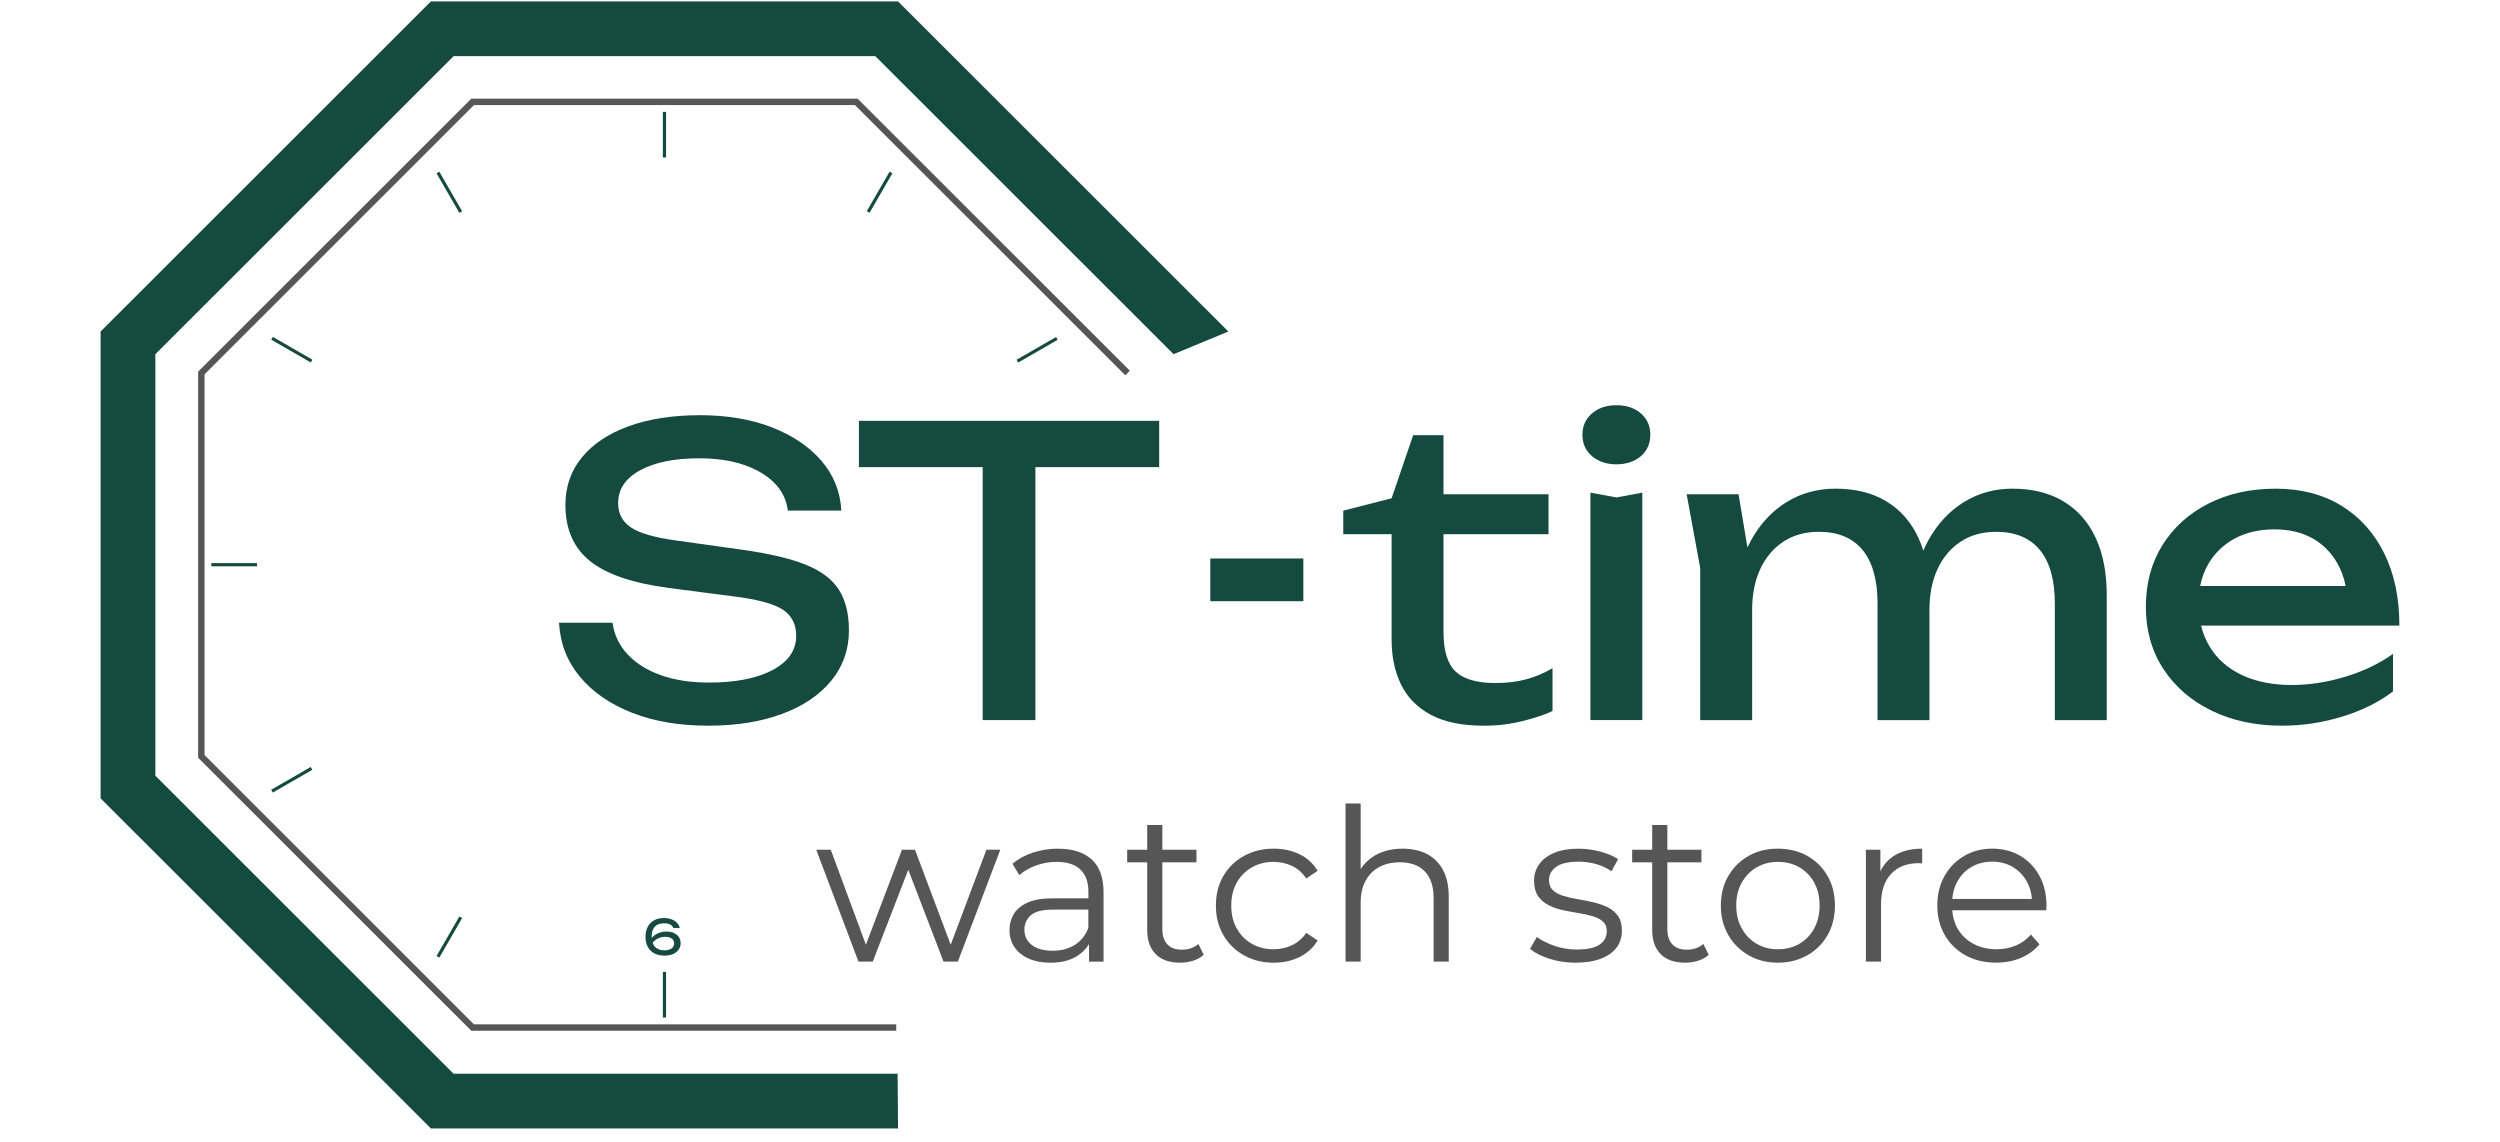 <svg width="127" height="58" viewBox="0 0 127 58" fill="none" xmlns="http://www.w3.org/2000/svg">
<g clip-path="url(#clip0_27_113)">
<path d="M34.484 47.599C34.425 47.511 34.34 47.443 34.232 47.395C34.123 47.347 33.996 47.323 33.85 47.323C33.704 47.323 33.579 47.347 33.463 47.395C33.347 47.443 33.247 47.508 33.161 47.589C33.143 47.606 33.129 47.625 33.112 47.644C33.111 47.623 33.107 47.603 33.107 47.581C33.107 47.441 33.128 47.319 33.172 47.219C33.215 47.118 33.284 47.04 33.377 46.986C33.47 46.931 33.59 46.905 33.737 46.905C33.885 46.905 33.992 46.928 34.063 46.975C34.135 47.021 34.185 47.079 34.211 47.145H34.53C34.512 47.047 34.467 46.961 34.394 46.884C34.322 46.808 34.229 46.747 34.117 46.704C34.004 46.659 33.875 46.637 33.729 46.637C33.526 46.637 33.355 46.678 33.215 46.759C33.075 46.839 32.97 46.953 32.897 47.096C32.825 47.24 32.79 47.406 32.79 47.591C32.79 47.777 32.826 47.943 32.9 48.086C32.972 48.23 33.081 48.342 33.225 48.424C33.368 48.505 33.546 48.545 33.757 48.545C33.924 48.545 34.068 48.518 34.191 48.466C34.312 48.412 34.407 48.339 34.475 48.244C34.542 48.149 34.575 48.04 34.575 47.916C34.575 47.792 34.545 47.691 34.485 47.602L34.484 47.599ZM34.192 48.105C34.155 48.159 34.101 48.201 34.027 48.231C33.955 48.261 33.864 48.277 33.756 48.277C33.614 48.277 33.495 48.249 33.398 48.195C33.3 48.14 33.228 48.061 33.179 47.956C33.169 47.934 33.165 47.909 33.157 47.886C33.225 47.811 33.299 47.744 33.391 47.693C33.512 47.624 33.643 47.59 33.785 47.59C33.892 47.59 33.978 47.605 34.047 47.634C34.115 47.664 34.165 47.703 34.198 47.754C34.23 47.804 34.247 47.86 34.247 47.924C34.247 47.991 34.228 48.051 34.192 48.105Z" fill="#144A3F"/>
<path d="M40.924 28.685C40.133 28.368 39.055 28.114 37.689 27.925L34.362 27.459C33.267 27.311 32.5 27.091 32.061 26.801C31.622 26.51 31.402 26.094 31.402 25.554C31.402 24.851 31.773 24.297 32.518 23.891C33.261 23.486 34.255 23.282 35.499 23.282C36.378 23.282 37.142 23.393 37.792 23.616C38.441 23.84 38.958 24.147 39.343 24.539C39.729 24.931 39.956 25.397 40.022 25.938H42.74C42.686 24.965 42.344 24.117 41.715 23.393C41.087 22.671 40.244 22.107 39.189 21.7C38.134 21.295 36.924 21.092 35.558 21.092C34.192 21.092 32.974 21.278 31.948 21.649C30.919 22.02 30.125 22.548 29.564 23.23C29.003 23.913 28.723 24.72 28.723 25.653C28.723 26.883 29.139 27.832 29.971 28.501C30.802 29.17 32.138 29.627 33.977 29.869L37.264 30.296C38.467 30.445 39.299 30.668 39.758 30.965C40.217 31.262 40.447 31.709 40.447 32.303C40.447 33.033 40.048 33.611 39.251 34.036C38.453 34.462 37.371 34.674 36.005 34.674C35.086 34.674 34.274 34.55 33.572 34.3C32.868 34.05 32.304 33.695 31.877 33.236C31.451 32.777 31.198 32.242 31.117 31.635H28.399C28.453 32.675 28.805 33.589 29.454 34.372C30.104 35.156 30.986 35.767 32.102 36.206C33.218 36.645 34.505 36.865 35.966 36.865C37.426 36.865 38.653 36.665 39.728 36.267C40.803 35.869 41.638 35.304 42.233 34.574C42.828 33.844 43.126 32.993 43.126 32.02C43.126 31.183 42.956 30.496 42.618 29.963C42.281 29.429 41.715 29.003 40.924 28.685Z" fill="#144A3F"/>
<path d="M43.633 23.73H49.921V36.581H52.598V23.73H58.886V21.378H43.633V23.73Z" fill="#144A3F"/>
<path d="M66.21 28.371H61.483V30.541H66.21V28.371Z" fill="#144A3F"/>
<path d="M75.967 34.697C75.033 34.697 74.36 34.504 73.949 34.119C73.537 33.733 73.33 33.062 73.33 32.102V27.136H78.665V25.109H73.33V22.109H71.789L70.694 25.312L68.239 25.94V27.136H70.694V32.508C70.694 33.36 70.853 34.114 71.171 34.769C71.488 35.425 71.992 35.938 72.681 36.309C73.371 36.681 74.276 36.866 75.399 36.866C76.076 36.866 76.734 36.786 77.377 36.623C78.02 36.461 78.516 36.293 78.868 36.117V33.947C78.448 34.19 78.009 34.377 77.55 34.504C77.09 34.633 76.563 34.697 75.968 34.697H75.967Z" fill="#144A3F"/>
<path d="M83.359 21.002C83.041 20.725 82.625 20.586 82.111 20.586C81.597 20.586 81.199 20.725 80.874 21.002C80.549 21.279 80.387 21.641 80.387 22.087C80.387 22.533 80.549 22.895 80.874 23.172C81.199 23.448 81.611 23.587 82.111 23.587C82.611 23.587 83.04 23.448 83.359 23.172C83.677 22.895 83.836 22.533 83.836 22.087C83.836 21.641 83.677 21.28 83.359 21.002Z" fill="#144A3F"/>
<path d="M80.793 25.027V36.581H83.43V25.027L82.113 25.27L80.793 25.027Z" fill="#144A3F"/>
<path d="M104.831 25.473C104.113 25.041 103.249 24.824 102.235 24.824C101.328 24.824 100.507 25.05 99.77 25.503C99.033 25.956 98.431 26.601 97.965 27.439C97.871 27.609 97.785 27.787 97.705 27.972C97.635 27.747 97.552 27.532 97.458 27.327C97.086 26.524 96.546 25.905 95.835 25.473C95.125 25.041 94.264 24.824 93.249 24.824C92.329 24.824 91.501 25.05 90.763 25.503C90.026 25.956 89.424 26.601 88.958 27.439C88.892 27.56 88.83 27.683 88.77 27.811L88.319 25.109H85.682L86.371 28.859V36.584H89.008V30.988C89.008 30.191 89.147 29.495 89.424 28.9C89.701 28.306 90.094 27.843 90.601 27.512C91.108 27.181 91.706 27.016 92.397 27.016C93.37 27.016 94.111 27.323 94.618 27.938C95.125 28.553 95.379 29.462 95.379 30.665V36.584H98.016V30.988C98.016 30.191 98.153 29.495 98.431 28.9C98.709 28.306 99.101 27.843 99.608 27.512C100.115 27.181 100.713 27.016 101.403 27.016C102.376 27.016 103.117 27.323 103.624 27.938C104.131 28.553 104.385 29.462 104.385 30.665V36.584H107.022V30.238C107.022 29.103 106.836 28.133 106.464 27.33C106.092 26.526 105.548 25.907 104.831 25.475V25.473Z" fill="#144A3F"/>
<path d="M116.433 34.798C115.46 34.798 114.617 34.632 113.908 34.302C113.198 33.971 112.65 33.495 112.265 32.873C112.06 32.541 111.91 32.175 111.814 31.779H121.889C121.889 30.373 121.632 29.15 121.118 28.11C120.604 27.069 119.877 26.261 118.938 25.687C117.998 25.112 116.885 24.825 115.601 24.825C114.317 24.825 113.177 25.078 112.184 25.585C111.189 26.092 110.412 26.795 109.851 27.693C109.291 28.592 109.009 29.636 109.009 30.825C109.009 32.013 109.307 33.082 109.902 33.987C110.496 34.893 111.314 35.598 112.356 36.105C113.398 36.611 114.588 36.865 115.927 36.865C116.968 36.865 117.993 36.71 119 36.399C120.007 36.088 120.862 35.662 121.566 35.122V33.216C120.862 33.716 120.052 34.105 119.132 34.381C118.212 34.658 117.313 34.797 116.434 34.797L116.433 34.798ZM113.523 27.358C114.097 27.047 114.77 26.892 115.54 26.892C116.271 26.892 116.903 27.038 117.437 27.327C117.971 27.618 118.396 28.034 118.715 28.574C118.922 28.927 119.069 29.326 119.159 29.77H111.77C111.848 29.366 111.981 28.997 112.173 28.666C112.498 28.105 112.948 27.669 113.523 27.358Z" fill="#144A3F"/>
<path d="M48.296 47.992L46.481 43.166H45.82L43.987 47.991L42.203 43.166H41.465L43.61 48.85H44.336L46.14 44.186L47.932 48.85H48.659L50.815 43.166H50.11L48.296 47.992Z" fill="#575656"/>
<path d="M53.751 43.112C53.303 43.112 52.877 43.179 52.473 43.312C52.068 43.445 51.721 43.635 51.433 43.88L51.78 44.455C52.011 44.253 52.293 44.091 52.625 43.968C52.956 43.845 53.307 43.783 53.675 43.783C54.209 43.783 54.612 43.913 54.883 44.173C55.154 44.434 55.29 44.805 55.29 45.289V45.635H53.481C52.939 45.635 52.508 45.709 52.186 45.857C51.865 46.006 51.634 46.201 51.494 46.442C51.353 46.684 51.282 46.953 51.282 47.249C51.282 47.574 51.365 47.861 51.531 48.11C51.697 48.358 51.938 48.553 52.252 48.695C52.566 48.835 52.937 48.906 53.362 48.906C53.904 48.906 54.353 48.794 54.71 48.571C54.971 48.407 55.175 48.203 55.322 47.959V48.852H56.06V45.322C56.06 44.579 55.859 44.025 55.458 43.661C55.057 43.297 54.488 43.114 53.752 43.114L53.751 43.112ZM54.602 48C54.287 48.199 53.913 48.298 53.48 48.298C53.025 48.298 52.671 48.201 52.418 48.006C52.165 47.811 52.039 47.55 52.039 47.226C52.039 46.937 52.145 46.696 52.358 46.501C52.571 46.306 52.952 46.209 53.501 46.209H55.288V47.139C55.144 47.515 54.915 47.801 54.6 48H54.602Z" fill="#575656"/>
<path d="M60.033 48.244C59.715 48.244 59.471 48.154 59.302 47.973C59.133 47.793 59.047 47.536 59.047 47.205V43.806H60.78V43.167H59.047V41.91H58.278V43.167H57.261V43.806H58.278V47.248C58.278 47.775 58.423 48.183 58.712 48.472C59.001 48.76 59.412 48.905 59.947 48.905C60.17 48.905 60.389 48.872 60.602 48.808C60.815 48.742 60.998 48.642 61.149 48.504L60.878 47.952C60.654 48.147 60.372 48.244 60.033 48.244Z" fill="#575656"/>
<path d="M63.598 44.059C63.923 43.875 64.288 43.783 64.692 43.783C65.032 43.783 65.345 43.852 65.635 43.989C65.923 44.126 66.165 44.339 66.36 44.628L66.935 44.238C66.711 43.863 66.405 43.581 66.014 43.394C65.624 43.206 65.187 43.112 64.704 43.112C64.14 43.112 63.637 43.235 63.193 43.48C62.749 43.725 62.401 44.065 62.147 44.498C61.895 44.931 61.767 45.433 61.767 46.003C61.767 46.573 61.894 47.066 62.147 47.503C62.399 47.939 62.749 48.283 63.193 48.531C63.637 48.78 64.14 48.905 64.704 48.905C65.187 48.905 65.624 48.809 66.014 48.618C66.405 48.426 66.712 48.147 66.935 47.778L66.36 47.388C66.165 47.669 65.923 47.879 65.635 48.016C65.346 48.154 65.032 48.222 64.692 48.222C64.288 48.222 63.923 48.13 63.598 47.946C63.273 47.762 63.016 47.504 62.829 47.172C62.641 46.84 62.548 46.45 62.548 46.003C62.548 45.556 62.641 45.166 62.829 44.834C63.017 44.503 63.273 44.245 63.598 44.06V44.059Z" fill="#575656"/>
<path d="M72.476 43.377C72.125 43.201 71.719 43.112 71.257 43.112C70.708 43.112 70.235 43.229 69.837 43.464C69.537 43.641 69.299 43.869 69.122 44.148V40.816H68.353V48.85H69.122V45.862C69.122 45.429 69.204 45.06 69.367 44.753C69.529 44.446 69.76 44.211 70.059 44.049C70.359 43.886 70.711 43.804 71.116 43.804C71.658 43.804 72.078 43.958 72.377 44.265C72.677 44.572 72.827 45.025 72.827 45.624V48.85H73.596V45.548C73.596 44.999 73.497 44.545 73.298 44.184C73.1 43.823 72.825 43.555 72.474 43.377H72.476Z" fill="#575656"/>
<path d="M81.662 46.084C81.441 45.979 81.199 45.896 80.936 45.835C80.672 45.773 80.409 45.722 80.145 45.679C79.881 45.636 79.639 45.579 79.419 45.511C79.199 45.442 79.022 45.347 78.889 45.223C78.756 45.101 78.689 44.931 78.689 44.714C78.689 44.44 78.809 44.214 79.052 44.038C79.294 43.862 79.672 43.773 80.185 43.773C80.473 43.773 80.762 43.812 81.052 43.886C81.34 43.962 81.611 44.087 81.864 44.26L82.199 43.643C81.961 43.485 81.657 43.356 81.289 43.259C80.921 43.162 80.553 43.113 80.183 43.113C79.7 43.113 79.29 43.183 78.954 43.325C78.619 43.466 78.364 43.659 78.19 43.904C78.017 44.149 77.931 44.427 77.931 44.737C77.931 45.048 77.998 45.322 78.131 45.516C78.264 45.711 78.439 45.864 78.656 45.976C78.873 46.089 79.113 46.174 79.377 46.231C79.641 46.288 79.907 46.34 80.173 46.383C80.441 46.426 80.682 46.478 80.899 46.54C81.115 46.602 81.29 46.692 81.424 46.811C81.558 46.93 81.624 47.095 81.624 47.304C81.624 47.586 81.505 47.811 81.267 47.98C81.028 48.15 80.638 48.235 80.097 48.235C79.7 48.235 79.321 48.172 78.96 48.046C78.599 47.919 78.304 47.77 78.072 47.596L77.725 48.202C77.964 48.404 78.292 48.572 78.711 48.705C79.13 48.838 79.575 48.905 80.043 48.905C80.542 48.905 80.966 48.838 81.316 48.705C81.666 48.572 81.934 48.384 82.117 48.142C82.302 47.901 82.393 47.614 82.393 47.282C82.393 46.971 82.326 46.72 82.192 46.53C82.059 46.338 81.881 46.19 81.662 46.086V46.084Z" fill="#575656"/>
<path d="M85.687 48.244C85.369 48.244 85.125 48.154 84.955 47.973C84.786 47.793 84.701 47.536 84.701 47.205V43.806H86.433V43.167H84.701V41.91H83.932V43.167H82.914V43.806H83.932V47.248C83.932 47.775 84.077 48.183 84.365 48.472C84.654 48.76 85.065 48.905 85.6 48.905C85.823 48.905 86.042 48.872 86.256 48.808C86.468 48.742 86.652 48.642 86.802 48.504L86.531 47.952C86.307 48.147 86.025 48.244 85.687 48.244Z" fill="#575656"/>
<path d="M91.813 43.48C91.376 43.235 90.876 43.112 90.312 43.112C89.749 43.112 89.262 43.235 88.829 43.48C88.395 43.725 88.053 44.065 87.799 44.498C87.547 44.931 87.419 45.433 87.419 46.003C87.419 46.573 87.546 47.066 87.799 47.503C88.052 47.939 88.396 48.283 88.833 48.531C89.27 48.78 89.763 48.905 90.312 48.905C90.862 48.905 91.366 48.78 91.807 48.531C92.247 48.283 92.592 47.939 92.841 47.503C93.09 47.066 93.215 46.566 93.215 46.003C93.215 45.44 93.09 44.931 92.841 44.498C92.592 44.065 92.248 43.726 91.811 43.48H91.813ZM92.16 47.166C91.975 47.501 91.725 47.762 91.407 47.946C91.089 48.131 90.725 48.222 90.314 48.222C89.902 48.222 89.559 48.13 89.241 47.946C88.923 47.762 88.671 47.503 88.483 47.166C88.295 46.831 88.201 46.442 88.201 46.002C88.201 45.562 88.295 45.165 88.483 44.833C88.671 44.502 88.923 44.243 89.241 44.059C89.559 43.875 89.92 43.783 90.324 43.783C90.728 43.783 91.089 43.876 91.407 44.059C91.725 44.243 91.976 44.502 92.16 44.833C92.344 45.165 92.435 45.555 92.435 46.002C92.435 46.449 92.343 46.83 92.16 47.166Z" fill="#575656"/>
<path d="M95.523 44.263V43.166H94.787V48.85H95.556V45.948C95.556 45.277 95.726 44.76 96.066 44.395C96.404 44.031 96.874 43.849 97.474 43.849C97.503 43.849 97.531 43.851 97.56 43.855C97.589 43.858 97.617 43.861 97.646 43.861V43.113C97.09 43.113 96.624 43.227 96.249 43.454C95.928 43.649 95.686 43.919 95.523 44.265V44.263Z" fill="#575656"/>
<path d="M103.604 44.492C103.366 44.056 103.039 43.717 102.624 43.474C102.209 43.232 101.733 43.111 101.199 43.111C100.665 43.111 100.197 43.236 99.775 43.484C99.352 43.733 99.02 44.074 98.778 44.507C98.537 44.941 98.415 45.438 98.415 46.001C98.415 46.564 98.541 47.063 98.795 47.5C99.047 47.937 99.398 48.28 99.845 48.529C100.293 48.778 100.813 48.903 101.405 48.903C101.86 48.903 102.277 48.823 102.656 48.664C103.035 48.505 103.352 48.274 103.604 47.972L103.171 47.474C102.953 47.727 102.695 47.915 102.396 48.037C102.096 48.16 101.773 48.222 101.426 48.222C100.986 48.222 100.594 48.13 100.251 47.946C99.907 47.762 99.641 47.506 99.449 47.178C99.289 46.904 99.2 46.589 99.173 46.241H103.95C103.95 46.198 103.952 46.156 103.956 46.117C103.959 46.077 103.962 46.039 103.962 46.003C103.962 45.433 103.842 44.93 103.604 44.493V44.492ZM99.424 44.8C99.596 44.476 99.838 44.222 100.149 44.043C100.46 43.862 100.809 43.772 101.199 43.772C101.59 43.772 101.947 43.862 102.25 44.043C102.554 44.224 102.793 44.474 102.97 44.795C103.113 45.055 103.195 45.347 103.222 45.666H99.175C99.203 45.348 99.283 45.059 99.421 44.799L99.424 44.8Z" fill="#575656"/>
<path d="M45.529 52.362H23.942L10.065 38.494V18.88L23.942 5.012H43.567L57.396 18.832L57.165 19.064L43.432 5.339H24.077L10.392 19.016V38.358L24.077 52.035H45.529V52.362Z" fill="#575656"/>
<path d="M33.837 5.683H33.673V8H33.837V5.683Z" fill="#144A3F"/>
<path d="M33.837 49.374H33.673V51.691H33.837V49.374Z" fill="#144A3F"/>
<path d="M22.317 8.724L22.176 8.805L23.335 10.812L23.476 10.73L22.317 8.724Z" fill="#144A3F"/>
<path d="M13.861 17.114L13.78 17.256L15.787 18.414L15.869 18.273L13.861 17.114Z" fill="#144A3F"/>
<path d="M13.055 28.606H10.736V28.769H13.055V28.606Z" fill="#144A3F"/>
<path d="M15.784 38.963L13.776 40.121L13.858 40.263L15.866 39.105L15.784 38.963Z" fill="#144A3F"/>
<path d="M53.648 17.119L51.641 18.277L51.722 18.419L53.73 17.261L53.648 17.119Z" fill="#144A3F"/>
<path d="M23.335 46.558L22.176 48.565L22.318 48.646L23.476 46.64L23.335 46.558Z" fill="#144A3F"/>
<path d="M45.191 8.721L44.032 10.728L44.174 10.809L45.333 8.803L45.191 8.721Z" fill="#144A3F"/>
<path d="M7.893 17.993V39.406L23.042 54.546H45.599L45.62 57.326H21.89L5.111 40.557V16.841L21.89 0.072H45.62L62.399 16.841L59.617 17.993L44.467 2.853H23.042L7.893 17.993Z" fill="#144A3F"/>
</g>
<defs>
<clipPath id="clip0_27_113">
<rect width="127" height="57.399" fill="white"/>
</clipPath>
</defs>
</svg>
